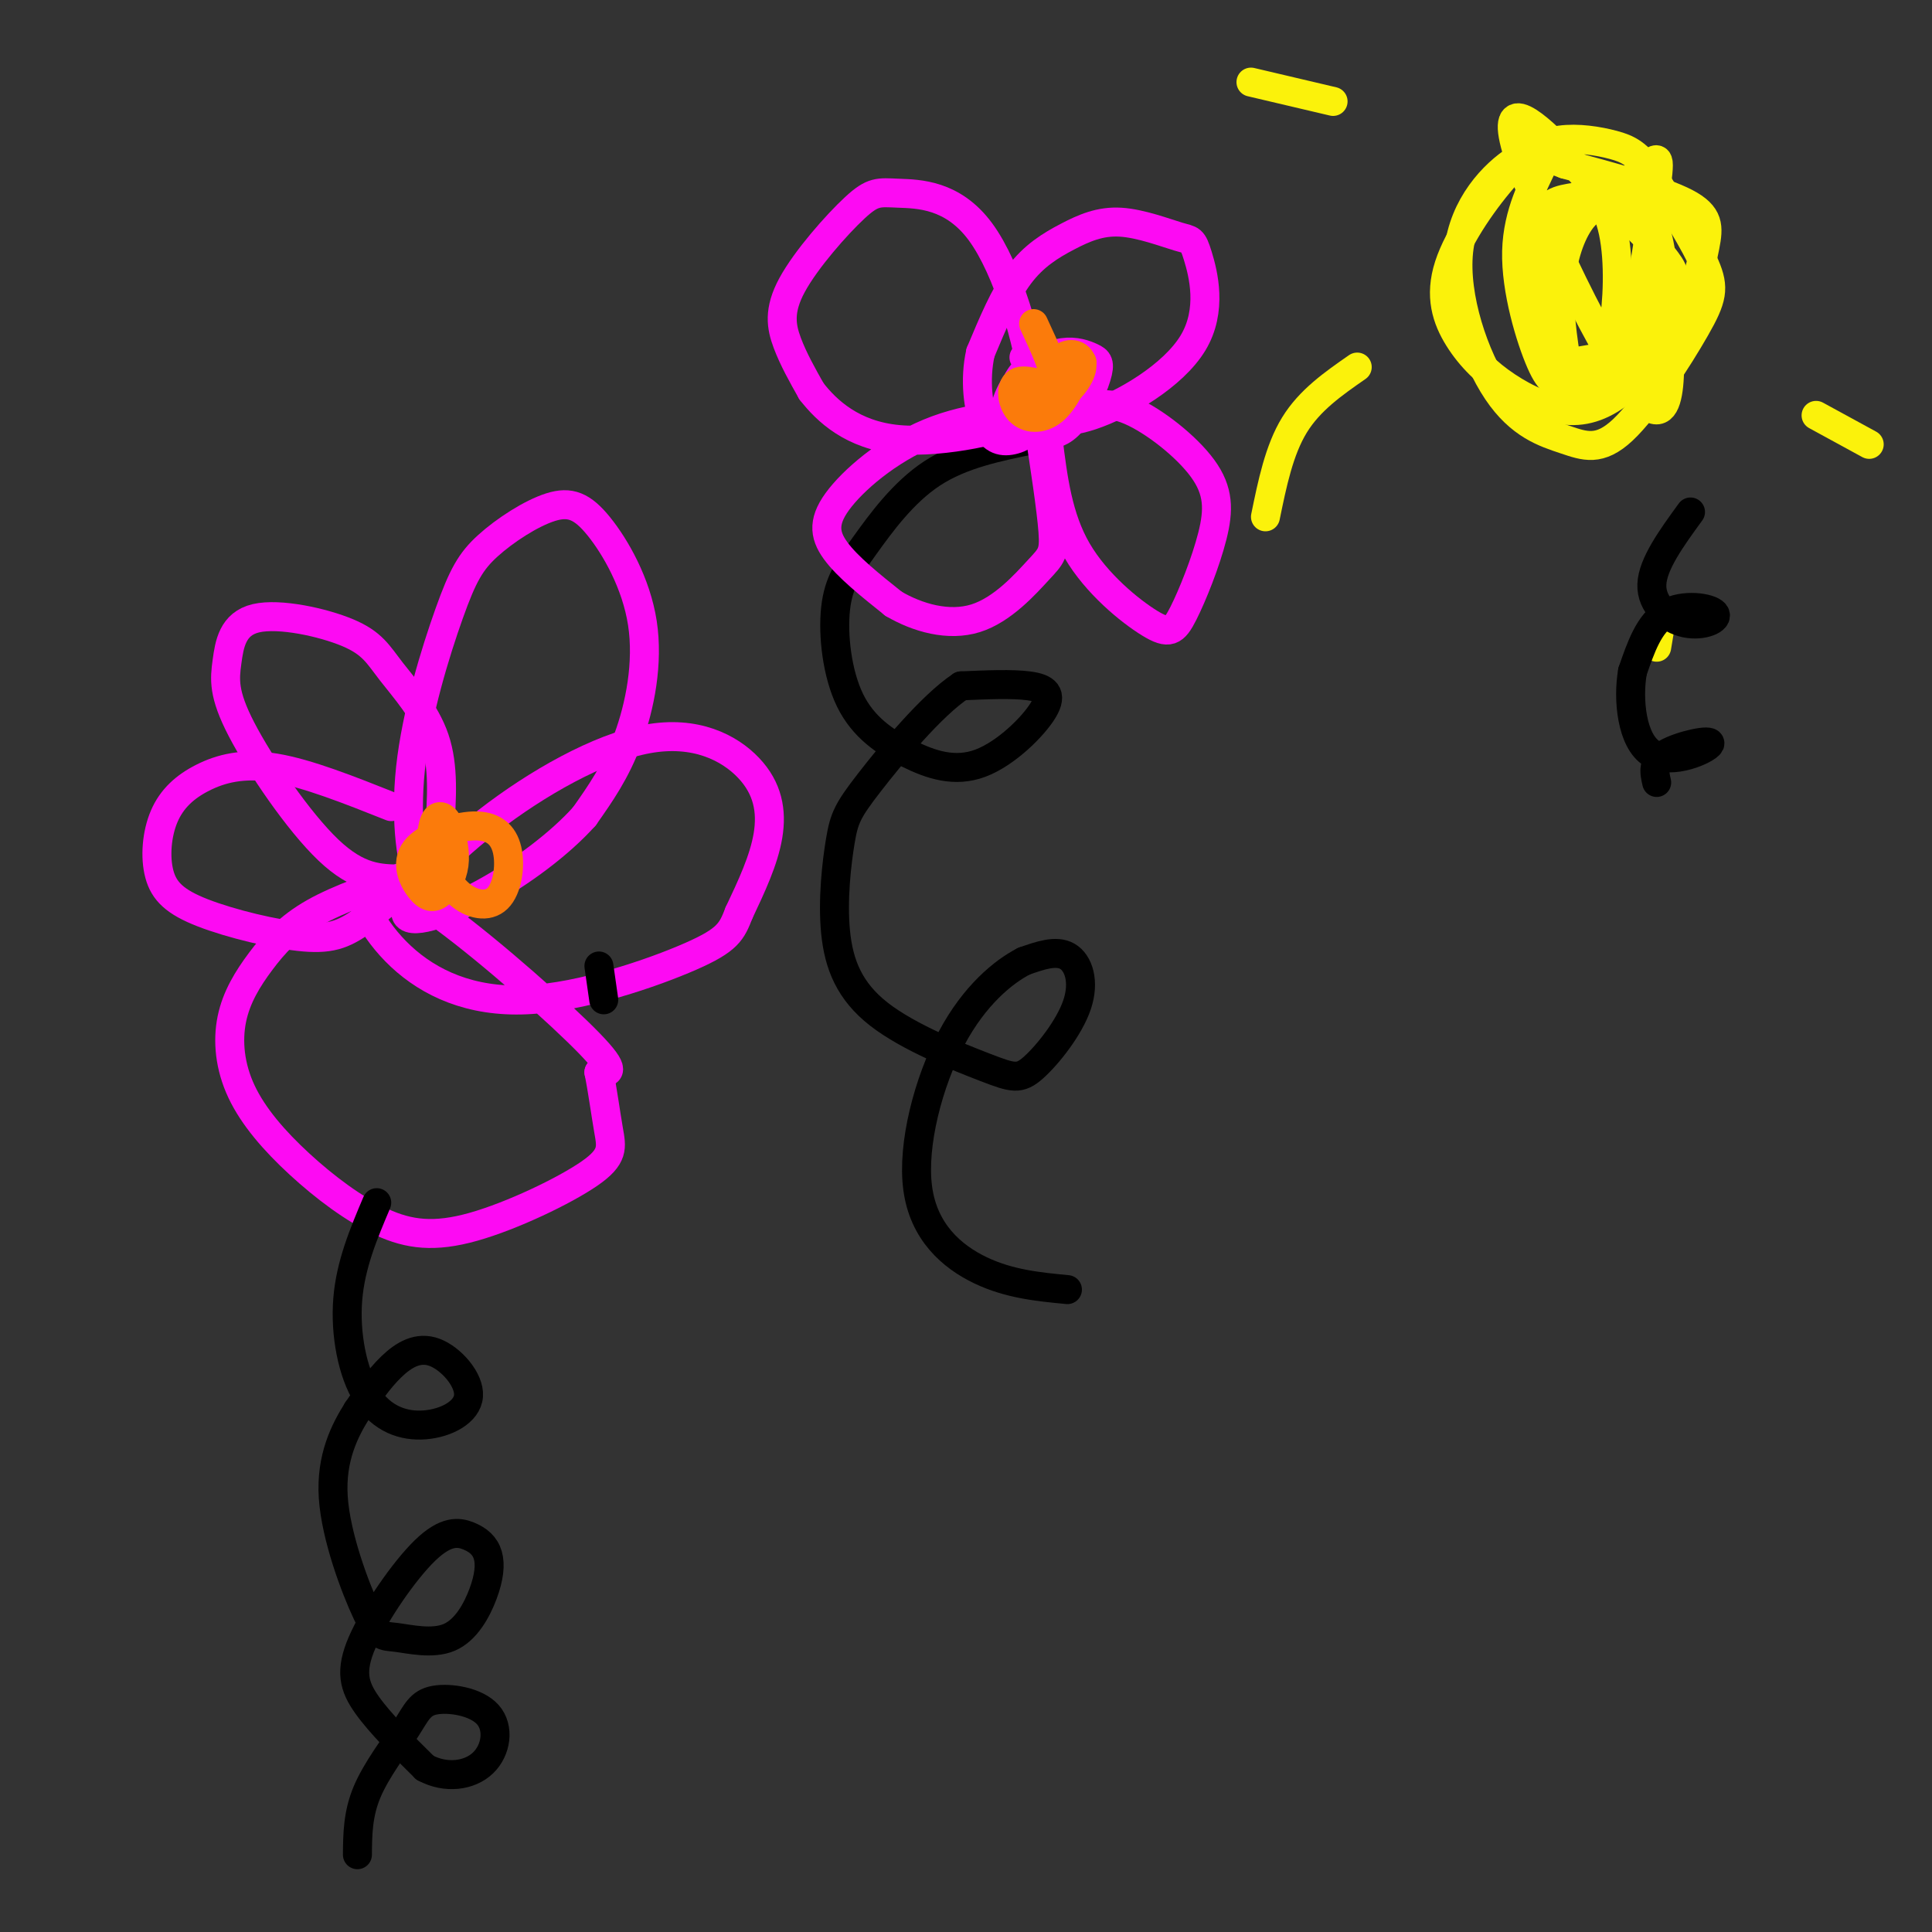 <svg viewBox='0 0 400 400' version='1.1' xmlns='http://www.w3.org/2000/svg' xmlns:xlink='http://www.w3.org/1999/xlink'><rect x="0" y="0" width="400" height="400" fill="#333333" stroke="none"/><g fill='none' stroke='rgb(0,0,0)' stroke-width='6' stroke-linecap='round' stroke-linejoin='round'><path d='M214,91c-7.477,1.521 -14.954,3.042 -21,7c-6.046,3.958 -10.660,10.352 -14,15c-3.340,4.648 -5.407,7.549 -6,13c-0.593,5.451 0.288,13.453 3,19c2.712,5.547 7.254,8.638 12,11c4.746,2.362 9.695,3.994 15,2c5.305,-1.994 10.967,-7.614 13,-11c2.033,-3.386 0.438,-4.539 -3,-5c-3.438,-0.461 -8.719,-0.231 -14,0'/><path d='M199,142c-6.137,4.049 -14.480,14.170 -19,20c-4.520,5.830 -5.215,7.369 -6,12c-0.785,4.631 -1.658,12.355 -1,19c0.658,6.645 2.848,12.213 9,17c6.152,4.787 16.267,8.794 22,11c5.733,2.206 7.083,2.612 10,0c2.917,-2.612 7.401,-8.242 9,-13c1.599,-4.758 0.314,-8.645 -2,-10c-2.314,-1.355 -5.657,-0.177 -9,1'/><path d='M212,199c-4.215,2.158 -10.254,7.053 -15,16c-4.746,8.947 -8.201,21.947 -7,31c1.201,9.053 7.057,14.158 13,17c5.943,2.842 11.971,3.421 18,4'/></g>
<g fill='none' stroke='rgb(251,242,11)' stroke-width='6' stroke-linecap='round' stroke-linejoin='round'><path d='M325,30c0.000,0.000 -4.000,2.000 -4,2'/><path d='M325,31c-3.143,-0.501 -6.286,-1.003 -11,2c-4.714,3.003 -10.998,9.509 -12,19c-1.002,9.491 3.277,21.967 8,29c4.723,7.033 9.890,8.622 14,10c4.110,1.378 7.164,2.545 12,-2c4.836,-4.545 11.456,-14.800 15,-21c3.544,-6.200 4.013,-8.343 2,-13c-2.013,-4.657 -6.506,-11.829 -11,-19'/><path d='M342,36c-2.973,-4.192 -4.904,-5.171 -8,-6c-3.096,-0.829 -7.356,-1.508 -11,-1c-3.644,0.508 -6.671,2.202 -11,7c-4.329,4.798 -9.959,12.699 -12,19c-2.041,6.301 -0.493,11.001 2,15c2.493,3.999 5.932,7.296 10,10c4.068,2.704 8.764,4.813 13,5c4.236,0.187 8.011,-1.549 12,-5c3.989,-3.451 8.193,-8.616 11,-14c2.807,-5.384 4.217,-10.988 5,-15c0.783,-4.012 0.938,-6.432 -4,-9c-4.938,-2.568 -14.969,-5.284 -25,-8'/><path d='M324,34c-4.631,-1.687 -3.709,-1.904 -5,1c-1.291,2.904 -4.795,8.930 -5,17c-0.205,8.070 2.888,18.185 5,23c2.112,4.815 3.243,4.329 6,5c2.757,0.671 7.141,2.500 11,-1c3.859,-3.500 7.193,-12.329 9,-17c1.807,-4.671 2.086,-5.182 0,-8c-2.086,-2.818 -6.539,-7.941 -10,-10c-3.461,-2.059 -5.932,-1.054 -8,2c-2.068,3.054 -3.734,8.158 -4,14c-0.266,5.842 0.867,12.421 2,19'/><path d='M325,79c1.223,2.758 3.282,0.154 5,-2c1.718,-2.154 3.096,-3.857 4,-9c0.904,-5.143 1.333,-13.725 0,-20c-1.333,-6.275 -4.427,-10.243 -10,-16c-5.573,-5.757 -13.626,-13.302 -10,-1c3.626,12.302 18.931,44.452 26,52c7.069,7.548 5.903,-9.506 5,-20c-0.903,-10.494 -1.544,-14.427 -3,-17c-1.456,-2.573 -3.728,-3.787 -6,-5'/><path d='M336,41c-3.032,-0.885 -7.613,-0.596 -11,0c-3.387,0.596 -5.581,1.501 -6,7c-0.419,5.499 0.936,15.593 2,21c1.064,5.407 1.837,6.126 4,6c2.163,-0.126 5.718,-1.097 8,-1c2.282,0.097 3.292,1.263 5,-6c1.708,-7.263 4.114,-22.955 5,-30c0.886,-7.045 0.253,-5.441 -4,-2c-4.253,3.441 -12.127,8.721 -20,14'/><path d='M276,21c0.000,0.000 -17.000,-4.000 -17,-4'/><path d='M281,76c-4.917,3.417 -9.833,6.833 -13,12c-3.167,5.167 -4.583,12.083 -6,19'/><path d='M344,128c0.000,0.000 -1.000,6.000 -1,6'/><path d='M376,86c0.000,0.000 11.000,6.000 11,6'/></g>
<g fill='none' stroke='rgb(253,10,243)' stroke-width='6' stroke-linecap='round' stroke-linejoin='round'><path d='M83,182c-4.404,-0.053 -8.807,-0.106 -15,-6c-6.193,-5.894 -14.175,-17.630 -18,-25c-3.825,-7.370 -3.493,-10.375 -3,-14c0.493,-3.625 1.149,-7.869 6,-9c4.851,-1.131 13.898,0.851 19,3c5.102,2.149 6.258,4.463 9,8c2.742,3.537 7.069,8.296 9,14c1.931,5.704 1.465,12.352 1,19'/><path d='M91,172c-0.522,6.131 -2.326,11.960 -4,10c-1.674,-1.960 -3.216,-11.708 -2,-23c1.216,-11.292 5.191,-24.127 8,-32c2.809,-7.873 4.454,-10.783 8,-14c3.546,-3.217 8.994,-6.740 13,-8c4.006,-1.260 6.569,-0.255 10,4c3.431,4.255 7.732,11.761 9,20c1.268,8.239 -0.495,17.211 -3,24c-2.505,6.789 -5.753,11.394 -9,16'/><path d='M121,169c-5.022,5.625 -13.078,11.688 -21,16c-7.922,4.312 -15.712,6.873 -16,4c-0.288,-2.873 6.926,-11.179 17,-19c10.074,-7.821 23.010,-15.158 33,-17c9.990,-1.842 17.036,1.812 21,6c3.964,4.188 4.847,8.911 4,14c-0.847,5.089 -3.423,10.545 -6,16'/><path d='M153,189c-1.507,3.887 -2.274,5.605 -10,9c-7.726,3.395 -22.410,8.469 -34,9c-11.590,0.531 -20.086,-3.479 -26,-9c-5.914,-5.521 -9.245,-12.552 -8,-15c1.245,-2.448 7.066,-0.313 17,7c9.934,7.313 23.981,19.804 30,26c6.019,6.196 4.009,6.098 2,6'/><path d='M124,222c0.681,3.273 1.385,8.455 2,12c0.615,3.545 1.143,5.453 -4,9c-5.143,3.547 -15.957,8.733 -24,11c-8.043,2.267 -13.316,1.615 -19,-1c-5.684,-2.615 -11.778,-7.194 -17,-12c-5.222,-4.806 -9.573,-9.840 -12,-15c-2.427,-5.160 -2.929,-10.445 -2,-15c0.929,-4.555 3.289,-8.380 6,-12c2.711,-3.620 5.775,-7.034 11,-10c5.225,-2.966 12.613,-5.483 20,-8'/><path d='M85,181c1.542,0.500 -4.604,5.749 -9,9c-4.396,3.251 -7.042,4.502 -13,4c-5.958,-0.502 -15.226,-2.757 -21,-5c-5.774,-2.243 -8.053,-4.474 -9,-8c-0.947,-3.526 -0.563,-8.347 1,-12c1.563,-3.653 4.305,-6.137 8,-8c3.695,-1.863 8.341,-3.104 15,-2c6.659,1.104 15.329,4.552 24,8'/><path d='M217,91c1.004,8.068 2.008,16.136 6,23c3.992,6.864 10.974,12.524 15,15c4.026,2.476 5.098,1.768 7,-2c1.902,-3.768 4.633,-10.598 6,-16c1.367,-5.402 1.368,-9.378 -2,-14c-3.368,-4.622 -10.105,-9.892 -15,-12c-4.895,-2.108 -7.947,-1.054 -11,0'/><path d='M223,85c-3.559,0.057 -6.955,0.201 -7,1c-0.045,0.799 3.262,2.254 10,0c6.738,-2.254 16.908,-8.215 21,-15c4.092,-6.785 2.106,-14.392 1,-18c-1.106,-3.608 -1.332,-3.215 -4,-4c-2.668,-0.785 -7.777,-2.746 -12,-3c-4.223,-0.254 -7.560,1.201 -11,3c-3.440,1.799 -6.983,3.943 -10,8c-3.017,4.057 -5.509,10.029 -8,16'/><path d='M203,73c-1.280,5.642 -0.481,11.747 1,15c1.481,3.253 3.644,3.654 6,3c2.356,-0.654 4.903,-2.363 4,-11c-0.903,-8.637 -5.258,-24.201 -11,-32c-5.742,-7.799 -12.873,-7.833 -17,-8c-4.127,-0.167 -5.251,-0.467 -9,3c-3.749,3.467 -10.125,10.703 -13,16c-2.875,5.297 -2.250,8.656 -1,12c1.250,3.344 3.125,6.672 5,10'/><path d='M168,81c3.140,4.036 8.490,9.127 18,10c9.510,0.873 23.181,-2.473 25,-4c1.819,-1.527 -8.213,-1.234 -17,2c-8.787,3.234 -16.327,9.409 -20,14c-3.673,4.591 -3.478,7.597 -1,11c2.478,3.403 7.239,7.201 12,11'/><path d='M185,125c4.976,2.930 11.416,4.754 17,3c5.584,-1.754 10.311,-7.088 13,-10c2.689,-2.912 3.340,-3.404 3,-8c-0.340,-4.596 -1.670,-13.298 -3,-22'/><path d='M212,74c3.127,5.870 6.254,11.740 9,12c2.746,0.260 5.111,-5.089 6,-8c0.889,-2.911 0.301,-3.383 -1,-4c-1.301,-0.617 -3.315,-1.379 -6,-1c-2.685,0.379 -6.041,1.900 -8,4c-1.959,2.100 -2.522,4.778 -2,7c0.522,2.222 2.130,3.987 4,5c1.870,1.013 4.004,1.273 6,0c1.996,-1.273 3.856,-4.078 4,-6c0.144,-1.922 -1.428,-2.961 -3,-4'/><path d='M221,79c-1.915,-1.560 -5.201,-3.459 -8,-2c-2.799,1.459 -5.111,6.278 -5,9c0.111,2.722 2.645,3.348 5,4c2.355,0.652 4.530,1.329 6,-1c1.470,-2.329 2.235,-7.665 3,-13'/></g>
<g fill='none' stroke='rgb(251,123,11)' stroke-width='6' stroke-linecap='round' stroke-linejoin='round'><path d='M214,67c2.437,5.238 4.874,10.475 4,12c-0.874,1.525 -5.059,-0.663 -7,0c-1.941,0.663 -1.638,4.179 0,6c1.638,1.821 4.611,1.949 7,0c2.389,-1.949 4.195,-5.974 6,-10'/><path d='M224,75c-0.397,-1.479 -4.391,-0.175 -6,2c-1.609,2.175 -0.833,5.222 1,5c1.833,-0.222 4.724,-3.714 5,-6c0.276,-2.286 -2.064,-3.368 -4,-2c-1.936,1.368 -3.468,5.184 -5,9'/><path d='M89,175c1.721,3.857 3.443,7.714 6,10c2.557,2.286 5.951,3.001 8,1c2.049,-2.001 2.753,-6.718 2,-10c-0.753,-3.282 -2.964,-5.130 -7,-5c-4.036,0.130 -9.896,2.239 -12,5c-2.104,2.761 -0.450,6.173 1,8c1.450,1.827 2.698,2.069 4,1c1.302,-1.069 2.658,-3.448 3,-6c0.342,-2.552 -0.329,-5.276 -1,-8'/><path d='M93,171c-0.778,-1.911 -2.222,-2.689 -3,-1c-0.778,1.689 -0.889,5.844 -1,10'/></g>
<g fill='none' stroke='rgb(0,0,0)' stroke-width='6' stroke-linecap='round' stroke-linejoin='round'><path d='M124,200c0.000,0.000 1.000,7.000 1,7'/><path d='M78,249c-2.709,6.399 -5.418,12.797 -6,20c-0.582,7.203 0.962,15.210 4,20c3.038,4.790 7.571,6.364 12,6c4.429,-0.364 8.754,-2.664 9,-6c0.246,-3.336 -3.588,-7.706 -7,-9c-3.412,-1.294 -6.404,0.487 -9,3c-2.596,2.513 -4.798,5.756 -7,9'/><path d='M74,292c-2.583,4.086 -5.540,9.800 -5,18c0.540,8.200 4.578,18.886 7,24c2.422,5.114 3.228,4.656 6,5c2.772,0.344 7.510,1.488 11,0c3.490,-1.488 5.732,-5.609 7,-9c1.268,-3.391 1.561,-6.051 1,-8c-0.561,-1.949 -1.976,-3.185 -4,-4c-2.024,-0.815 -4.656,-1.208 -9,3c-4.344,4.208 -10.400,13.018 -13,19c-2.600,5.982 -1.743,9.138 1,13c2.743,3.862 7.371,8.431 12,13'/><path d='M88,366c4.352,2.329 9.233,1.650 12,-1c2.767,-2.650 3.421,-7.271 1,-10c-2.421,-2.729 -7.917,-3.567 -11,-3c-3.083,0.567 -3.753,2.537 -6,6c-2.247,3.463 -6.071,8.418 -8,13c-1.929,4.582 -1.965,8.791 -2,13'/><path d='M350,106c-3.923,5.392 -7.847,10.785 -8,15c-0.153,4.215 3.464,7.254 7,8c3.536,0.746 6.990,-0.799 6,-2c-0.990,-1.201 -6.426,-2.057 -10,0c-3.574,2.057 -5.287,7.029 -7,12'/><path d='M338,139c-1.041,5.841 -0.145,14.442 4,17c4.145,2.558 11.539,-0.927 12,-2c0.461,-1.073 -6.011,0.265 -9,2c-2.989,1.735 -2.494,3.868 -2,6'/></g>
</svg>